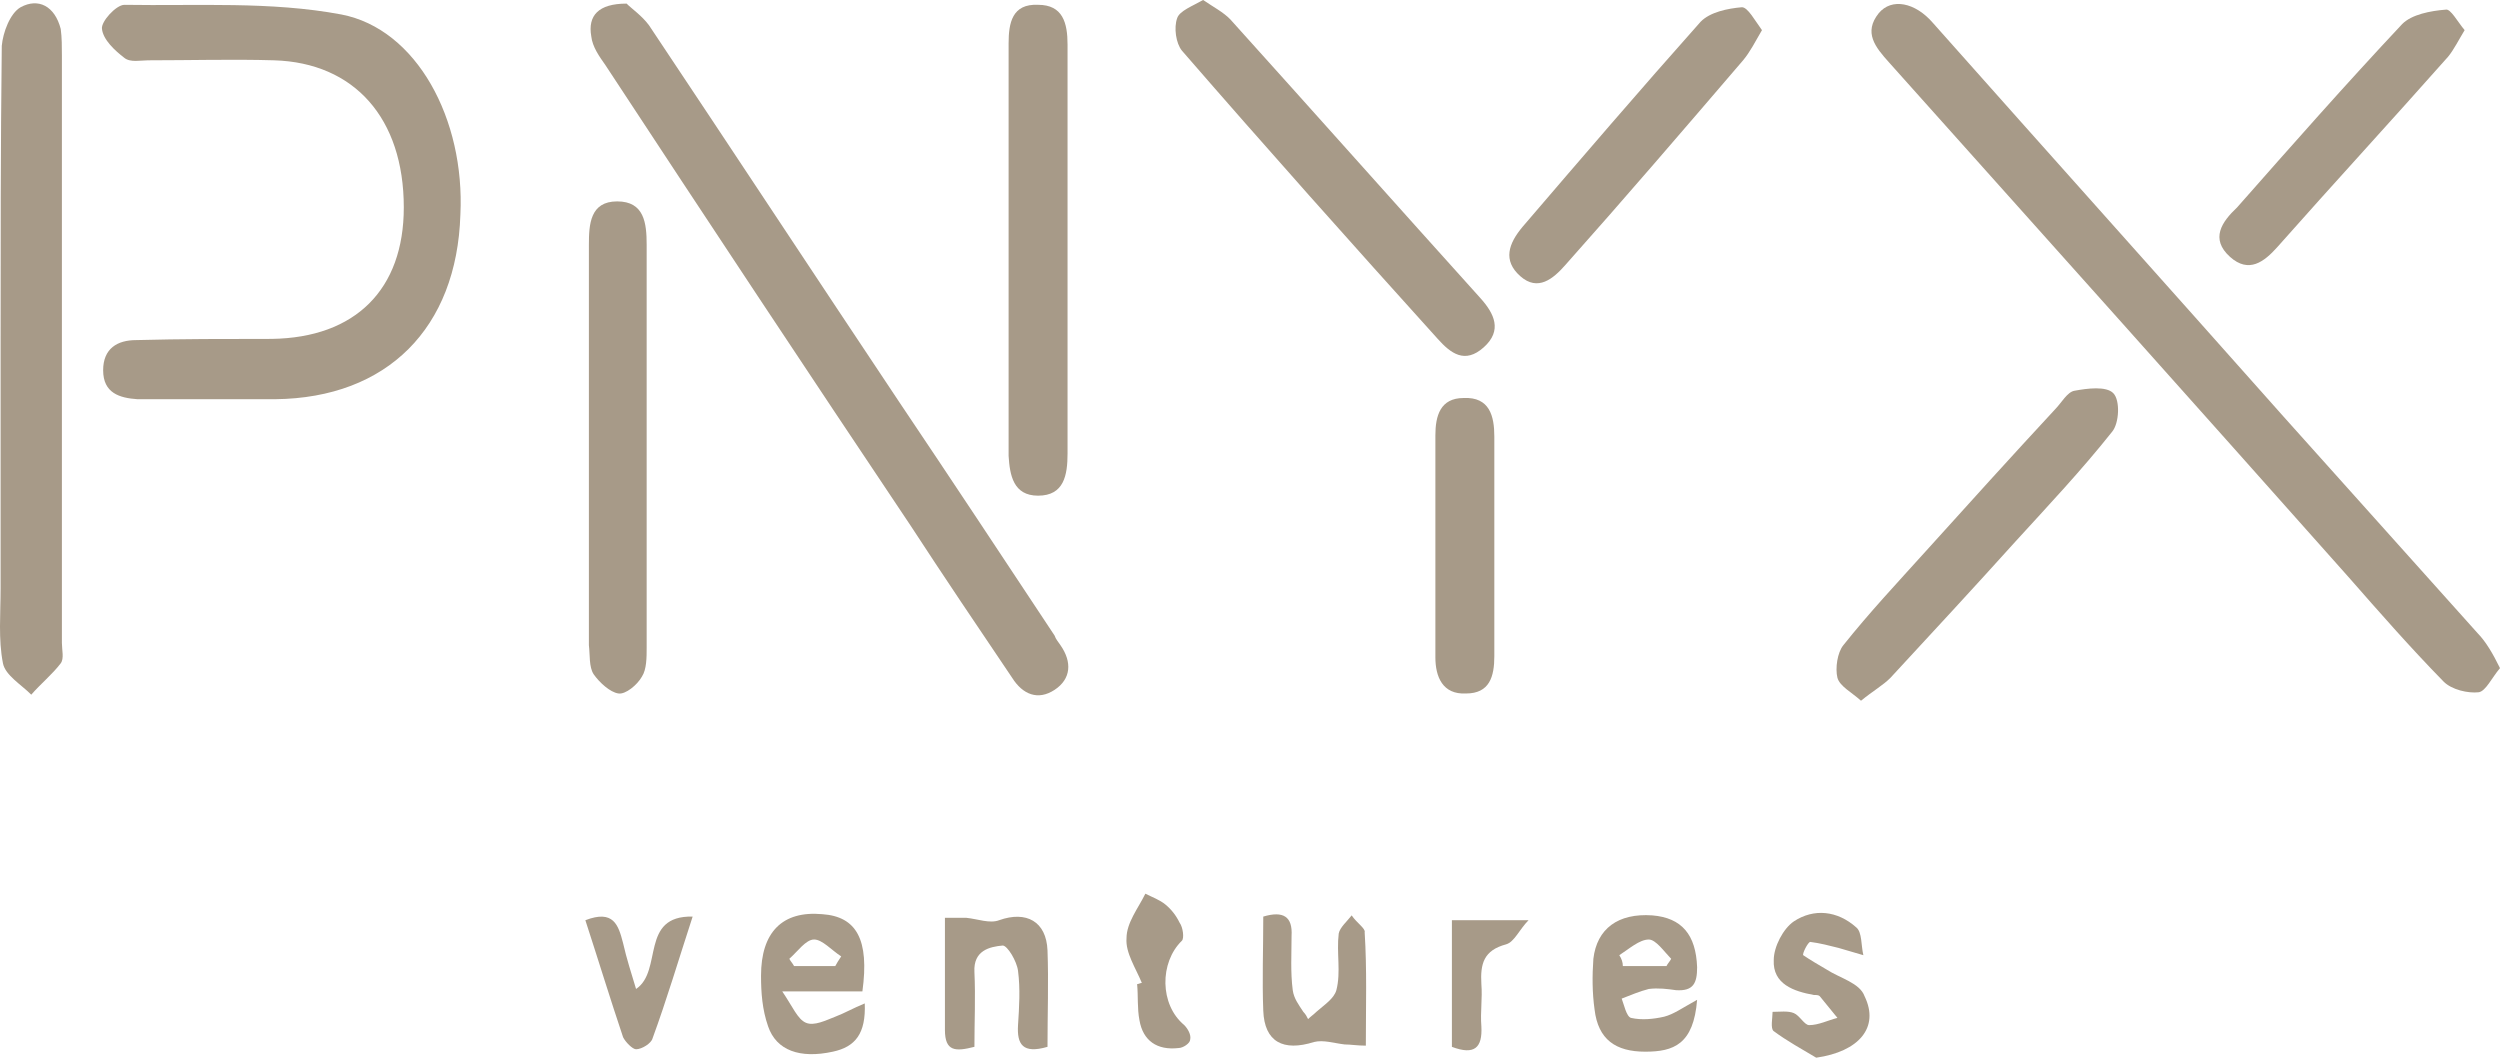 <svg width="104" height="44" viewBox="0 0 104 44" fill="none" xmlns="http://www.w3.org/2000/svg">
<path d="M103.068 26.34C100.371 23.329 97.673 20.319 94.976 17.309C90.12 11.84 85.265 6.422 80.409 0.953C79.674 0.1 78.693 -0.101 78.153 0.552C77.516 1.354 78.006 1.956 78.595 2.609C84.971 9.733 91.346 16.857 97.722 24.032C98.997 25.487 100.273 26.942 101.646 28.346C101.989 28.698 102.676 28.848 103.117 28.798C103.411 28.748 103.657 28.196 104 27.795C103.706 27.193 103.411 26.691 103.068 26.34Z" fill="#A79A88"/>
<path d="M14.199 0.602C11.256 0.05 8.215 0.251 5.174 0.201C4.831 0.201 4.193 0.903 4.242 1.204C4.291 1.656 4.782 2.107 5.174 2.408C5.42 2.609 5.861 2.509 6.155 2.509C7.921 2.509 9.686 2.458 11.403 2.509C14.738 2.609 16.798 4.917 16.798 8.629C16.798 12.041 14.787 14.048 11.305 14.098C9.441 14.098 7.528 14.098 5.665 14.148C4.88 14.148 4.291 14.499 4.291 15.403C4.291 16.356 4.978 16.556 5.714 16.607C6.793 16.607 7.921 16.607 9 16.607C9.834 16.607 10.618 16.607 11.452 16.607C16.111 16.556 19.005 13.647 19.152 8.93C19.348 4.967 17.337 1.204 14.199 0.602Z" fill="#A79A88"/>
<path d="M43.871 26.44C41.713 23.179 39.555 19.918 37.397 16.707C33.915 11.489 30.482 6.271 26.999 1.053C26.705 0.652 26.264 0.351 26.067 0.15C24.89 0.15 24.449 0.652 24.596 1.505C24.645 1.957 24.939 2.358 25.185 2.709C29.403 9.131 33.62 15.503 37.887 21.875C39.261 23.982 40.683 26.089 42.105 28.196C42.547 28.898 43.184 29.149 43.871 28.698C44.557 28.246 44.606 27.544 44.116 26.841C44.018 26.691 43.92 26.591 43.871 26.44Z" fill="#A79A88"/>
<path d="M2.575 2.308C2.575 1.957 2.575 1.556 2.526 1.204C2.281 0.251 1.594 -0.1 0.858 0.301C0.417 0.552 0.123 1.355 0.074 1.907C0.025 6.071 0.025 10.235 0.025 14.45C0.025 17.811 0.025 21.122 0.025 24.484C0.025 25.537 -0.074 26.591 0.123 27.594C0.221 28.096 0.907 28.497 1.3 28.899C1.692 28.447 2.183 28.046 2.526 27.594C2.673 27.394 2.575 27.043 2.575 26.741C2.575 18.564 2.575 10.436 2.575 2.308Z" fill="#A79A88"/>
<path d="M24.694 28.046C24.939 28.397 25.381 28.798 25.724 28.848C26.018 28.898 26.509 28.497 26.705 28.146C26.901 27.845 26.901 27.343 26.901 26.942C26.901 24.132 26.901 21.323 26.901 18.563C26.901 15.754 26.901 12.944 26.901 10.185C26.901 9.281 26.803 8.378 25.675 8.378C24.547 8.378 24.498 9.332 24.498 10.185C24.498 10.285 24.498 10.335 24.498 10.435C24.498 15.904 24.498 21.373 24.498 26.841C24.547 27.243 24.498 27.744 24.694 28.046Z" fill="#A79A88"/>
<path d="M43.184 20.62C44.263 20.62 44.41 19.767 44.41 18.864C44.41 16.055 44.41 13.295 44.41 10.486C44.41 7.626 44.41 4.716 44.41 1.856C44.41 0.953 44.214 0.2 43.184 0.2C42.105 0.15 41.958 0.953 41.958 1.806C41.958 7.525 41.958 13.245 41.958 18.965C42.007 19.767 42.154 20.62 43.184 20.62Z" fill="#A79A88"/>
<path d="M59.81 14.098C60.35 14.7 60.938 15.152 61.723 14.449C62.508 13.747 62.165 13.044 61.576 12.392C58.094 8.529 54.661 4.666 51.178 0.803C50.884 0.502 50.492 0.301 50.05 0C49.609 0.251 49.07 0.452 48.971 0.753C48.824 1.154 48.922 1.806 49.168 2.107C52.65 6.121 56.23 10.135 59.81 14.098Z" fill="#A79A88"/>
<path d="M86.295 16.256C86.001 16.306 85.755 16.757 85.51 17.008C83.695 18.965 81.881 20.972 80.115 22.928C78.938 24.233 77.761 25.487 76.682 26.842C76.437 27.143 76.339 27.795 76.437 28.196C76.535 28.548 77.025 28.798 77.418 29.15C77.908 28.748 78.35 28.497 78.644 28.196C80.36 26.34 82.126 24.433 83.843 22.527C85.216 21.022 86.589 19.567 87.864 17.961C88.159 17.61 88.208 16.657 87.913 16.356C87.619 16.055 86.834 16.155 86.295 16.256Z" fill="#A79A88"/>
<path d="M72.464 0.301C71.876 0.351 71.14 0.501 70.748 0.903C68.246 3.712 65.794 6.572 63.342 9.432C62.753 10.134 62.508 10.837 63.244 11.489C63.979 12.141 64.617 11.589 65.107 11.037C67.609 8.228 70.061 5.368 72.513 2.508C72.807 2.157 73.004 1.756 73.298 1.254C73.004 0.853 72.709 0.301 72.464 0.301Z" fill="#A79A88"/>
<path d="M92.769 10.686C93.554 11.389 94.191 10.887 94.731 10.285C97.085 7.626 99.488 5.017 101.842 2.358C102.087 2.057 102.284 1.655 102.529 1.254C102.235 0.903 101.94 0.351 101.744 0.401C101.106 0.451 100.322 0.602 99.929 1.003C97.575 3.512 95.319 6.07 93.063 8.629C92.425 9.231 91.935 9.934 92.769 10.686Z" fill="#A79A88"/>
<path d="M62.164 27.294C62.164 25.788 62.164 24.283 62.164 22.778C62.164 21.223 62.164 19.718 62.164 18.162C62.164 17.309 61.968 16.507 60.889 16.557C59.908 16.557 59.712 17.309 59.712 18.112C59.712 21.173 59.712 24.283 59.712 27.344C59.712 28.146 60.007 28.899 60.987 28.849C61.968 28.849 62.164 28.146 62.164 27.294Z" fill="#A79A88"/>
<path d="M69.718 41.191C70.453 41.241 70.6 40.89 70.6 40.238C70.551 38.883 69.963 38.181 68.737 38.08C67.314 37.98 66.431 38.632 66.284 39.887C66.235 40.589 66.235 41.291 66.334 41.994C66.481 43.248 67.216 43.75 68.442 43.75C69.62 43.75 70.453 43.449 70.6 41.592C69.963 41.944 69.62 42.194 69.227 42.295C68.786 42.395 68.295 42.445 67.854 42.345C67.658 42.295 67.56 41.793 67.462 41.542C67.854 41.392 68.197 41.241 68.59 41.141C68.982 41.091 69.374 41.141 69.718 41.191ZM67.363 39.736C67.756 39.485 68.197 39.084 68.59 39.084C68.884 39.084 69.227 39.586 69.521 39.887C69.472 39.987 69.374 40.087 69.325 40.188C68.737 40.188 68.099 40.188 67.51 40.188C67.51 40.037 67.462 39.887 67.363 39.736Z" fill="#A79A88"/>
<path d="M34.209 38.03C32.541 37.879 31.659 38.782 31.659 40.589C31.659 41.291 31.708 41.993 31.953 42.696C32.296 43.699 33.277 44.05 34.65 43.749C35.582 43.549 36.024 42.997 35.974 41.742C35.484 41.943 35.141 42.144 34.748 42.294C34.356 42.445 33.866 42.696 33.522 42.545C33.179 42.395 32.983 41.893 32.541 41.241C33.915 41.241 34.895 41.241 35.876 41.241C36.171 39.083 35.631 38.13 34.209 38.03ZM34.748 40.187C34.16 40.187 33.62 40.187 33.032 40.187C32.983 40.087 32.885 39.986 32.836 39.886C33.179 39.585 33.522 39.083 33.866 39.083C34.209 39.083 34.601 39.535 34.994 39.786C34.895 39.936 34.797 40.087 34.748 40.187Z" fill="#A79A88"/>
<path d="M41.566 38.28C41.173 38.431 40.683 38.23 40.192 38.18C39.947 38.18 39.653 38.18 39.309 38.18C39.309 39.785 39.309 41.341 39.309 42.846C39.309 43.749 39.751 43.749 40.536 43.548C40.536 42.495 40.585 41.491 40.536 40.438C40.486 39.535 41.173 39.384 41.713 39.334C41.909 39.334 42.301 39.986 42.35 40.387C42.448 41.14 42.399 41.892 42.35 42.645C42.301 43.448 42.546 43.849 43.576 43.548C43.576 42.194 43.625 40.839 43.576 39.535C43.527 38.33 42.694 37.879 41.566 38.28Z" fill="#A79A88"/>
<path d="M56.23 38.08C56.034 38.331 55.74 38.582 55.691 38.833C55.593 39.636 55.789 40.438 55.593 41.191C55.495 41.542 55.102 41.793 54.759 42.094C54.661 42.194 54.514 42.295 54.416 42.395C54.367 42.295 54.318 42.194 54.219 42.094C54.023 41.793 53.827 41.542 53.778 41.191C53.68 40.438 53.729 39.686 53.729 38.933C53.778 38.13 53.386 37.88 52.552 38.13C52.552 39.485 52.503 40.789 52.552 42.044C52.601 43.348 53.386 43.75 54.661 43.348C55.053 43.248 55.495 43.398 55.936 43.449C56.181 43.449 56.475 43.499 56.819 43.499C56.819 41.843 56.868 40.338 56.77 38.783C56.819 38.632 56.426 38.381 56.23 38.08Z" fill="#A79A88"/>
<path d="M75.995 40.337C75.652 40.137 75.309 39.936 75.014 39.736C74.965 39.685 75.211 39.184 75.309 39.184C75.701 39.234 76.094 39.334 76.486 39.434C76.829 39.535 77.172 39.635 77.516 39.736C77.418 39.334 77.467 38.782 77.222 38.581C76.437 37.879 75.456 37.779 74.622 38.331C74.181 38.632 73.788 39.384 73.788 39.936C73.739 40.94 74.622 41.241 75.456 41.391C75.554 41.391 75.652 41.391 75.701 41.441C75.946 41.742 76.192 42.043 76.437 42.344C76.044 42.445 75.652 42.645 75.26 42.645C75.064 42.645 74.867 42.244 74.622 42.144C74.377 42.043 74.034 42.093 73.739 42.093C73.739 42.344 73.641 42.796 73.788 42.896C74.328 43.298 74.965 43.649 75.554 44C77.32 43.749 78.202 42.746 77.565 41.441C77.369 40.889 76.535 40.689 75.995 40.337Z" fill="#A79A88"/>
<path d="M26.46 41.141C26.264 40.488 26.067 39.886 25.92 39.234C25.724 38.481 25.528 37.829 24.351 38.281C24.89 39.936 25.381 41.542 25.92 43.147C26.018 43.348 26.313 43.649 26.46 43.649C26.705 43.649 27.097 43.398 27.146 43.197C27.735 41.592 28.225 39.936 28.814 38.13C26.607 38.08 27.588 40.388 26.46 41.141Z" fill="#A79A88"/>
<path d="M49.168 39.133C49.266 39.033 49.217 38.582 49.07 38.381C48.923 38.08 48.726 37.829 48.481 37.628C48.236 37.428 47.942 37.327 47.647 37.177C47.353 37.779 46.863 38.381 46.863 39.033C46.814 39.635 47.255 40.287 47.5 40.889C47.451 40.889 47.353 40.94 47.304 40.94C47.353 41.441 47.304 41.943 47.402 42.445C47.549 43.298 48.138 43.699 49.021 43.599C49.217 43.599 49.511 43.398 49.511 43.248C49.56 43.047 49.413 42.796 49.266 42.645C48.236 41.792 48.236 40.036 49.168 39.133Z" fill="#A79A88"/>
<path d="M60.399 43.549C61.331 43.9 61.674 43.599 61.625 42.696C61.576 42.094 61.674 41.542 61.625 40.94C61.576 40.087 61.723 39.535 62.655 39.284C62.998 39.184 63.195 38.682 63.587 38.281C62.312 38.281 61.331 38.281 60.399 38.281C60.399 40.087 60.399 41.843 60.399 43.549Z" fill="#A79A88"/>
</svg>
